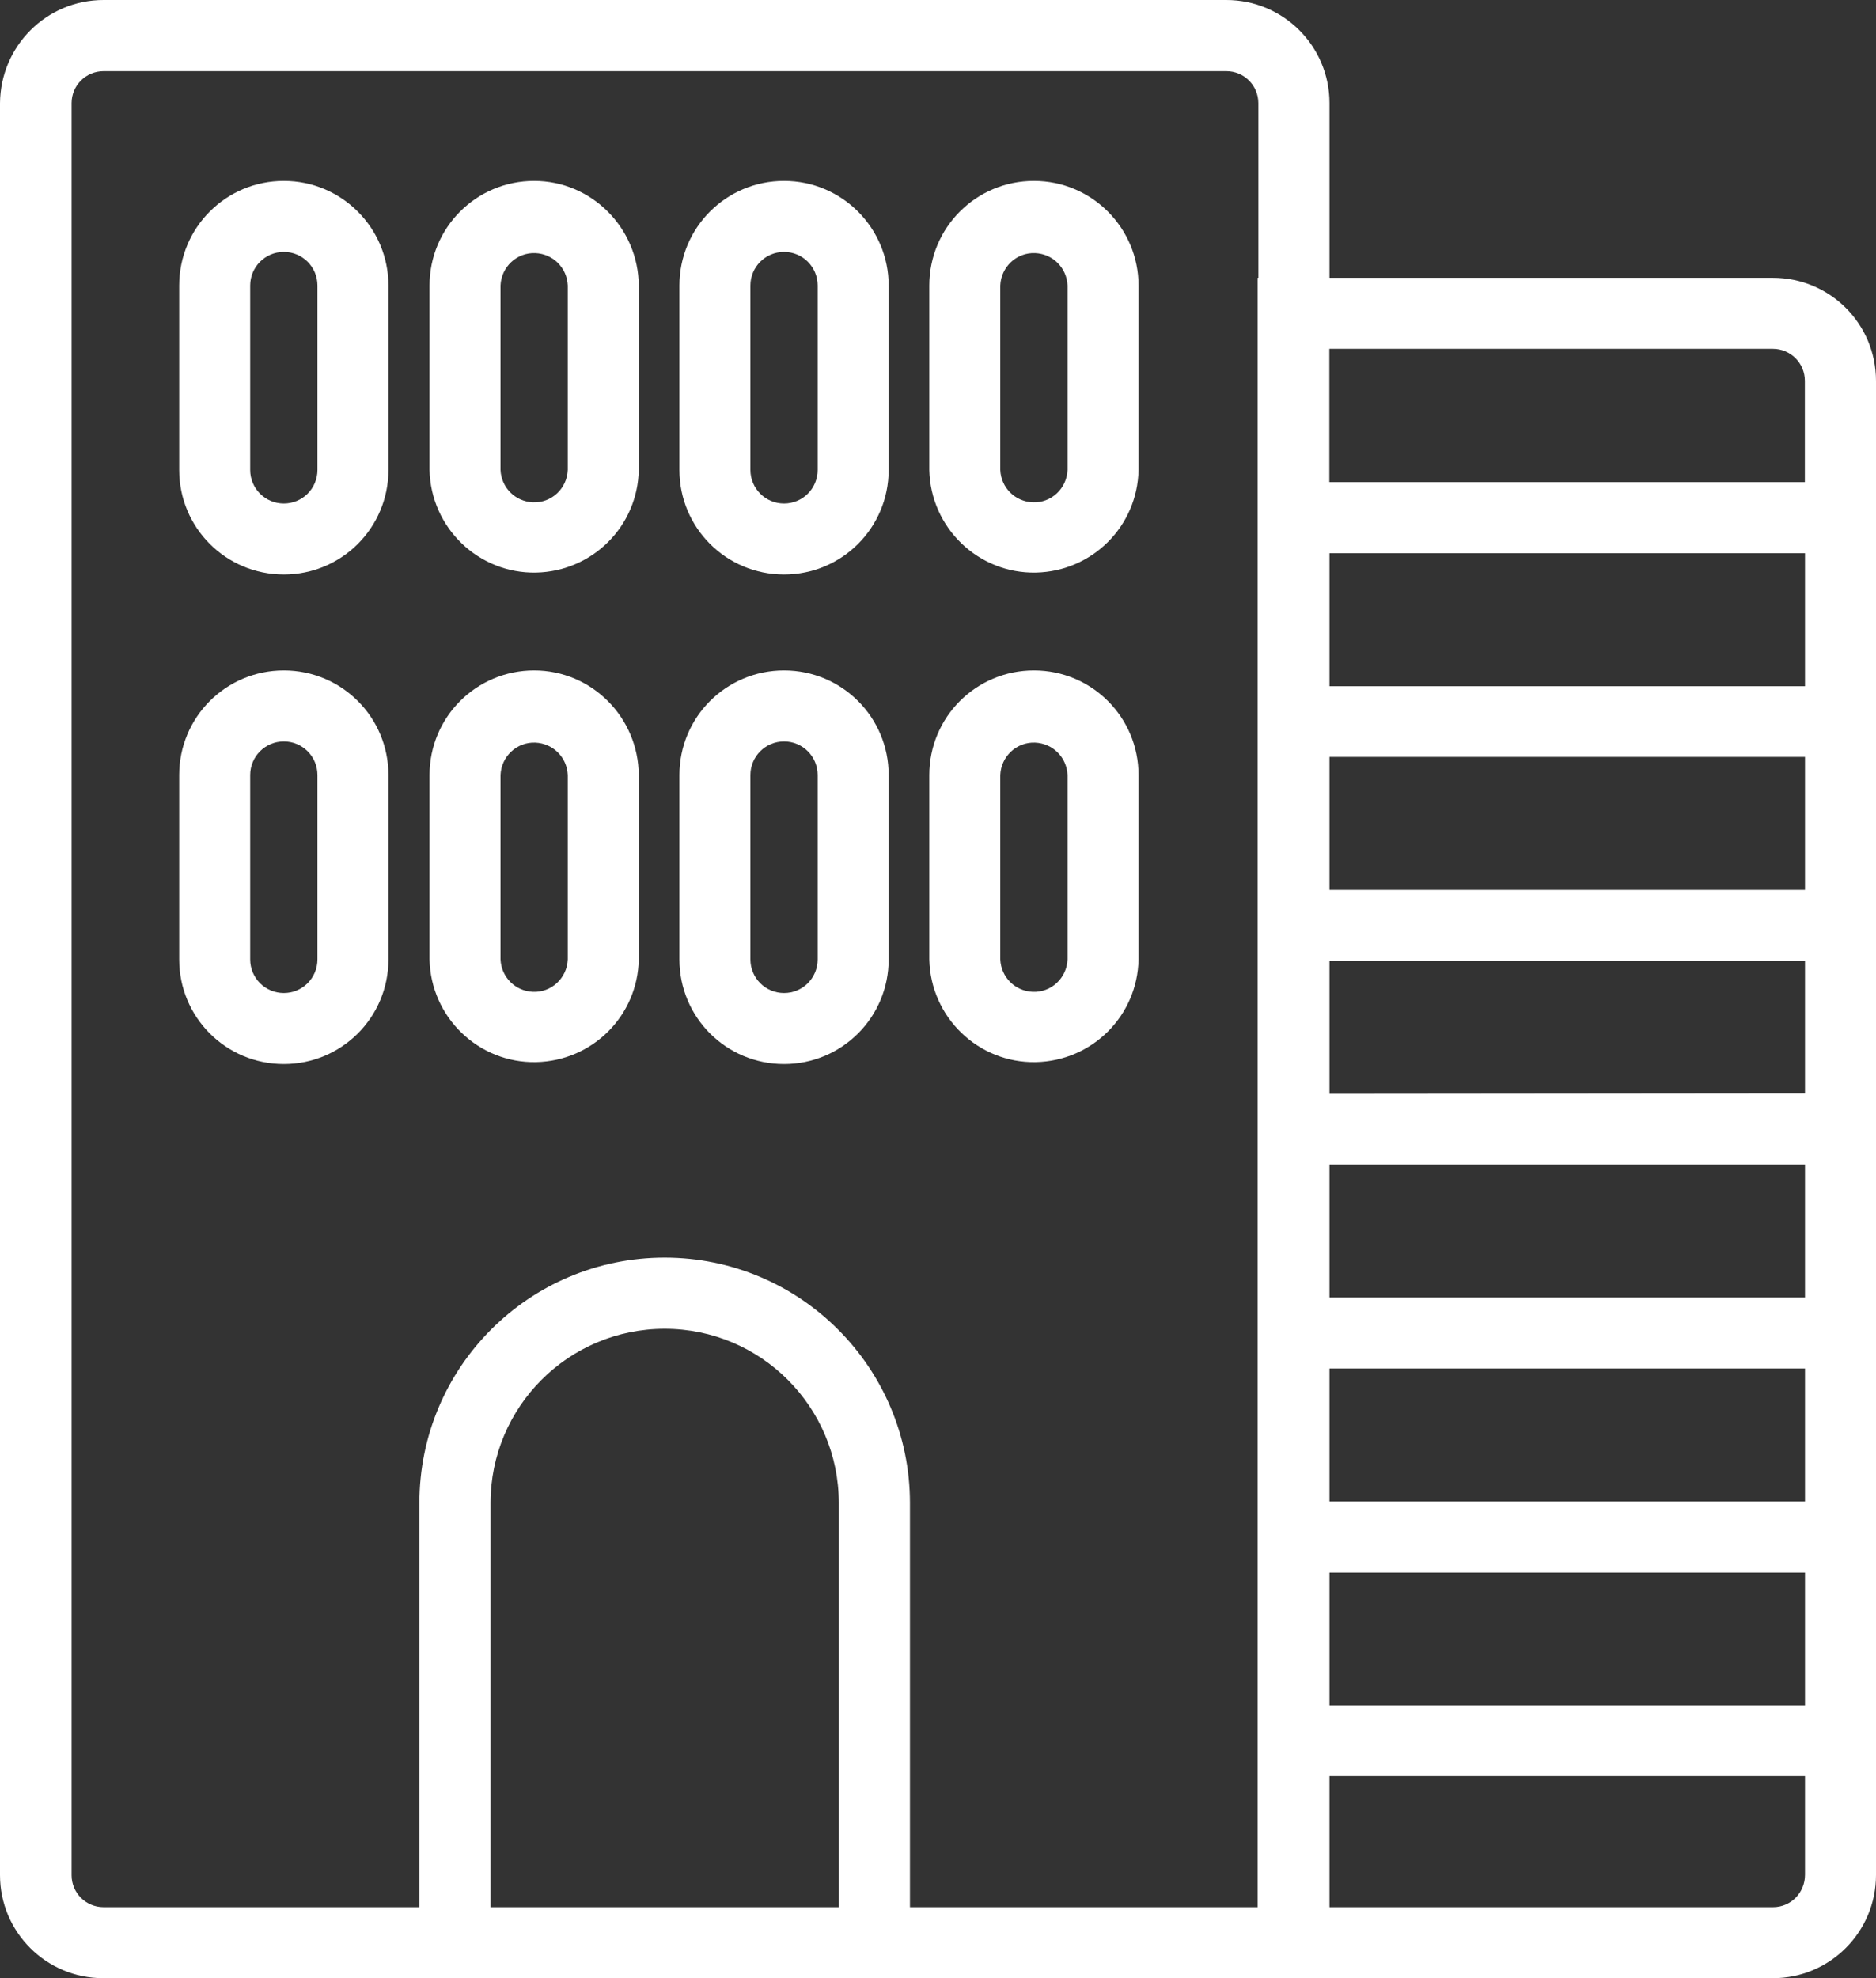 <?xml version="1.0" encoding="UTF-8"?>
<svg id="Camada_1" data-name="Camada 1" xmlns="http://www.w3.org/2000/svg" viewBox="0 0 126.05 132.87">
  <rect x="0" y="0" width="126.05" height="132.87" fill="#333333" stroke="none"/>
  <defs>
    <style>
      .cls-1 {
        fill: #fff;
      }
    </style>
  </defs>
  <g id="Layer_2" data-name="Layer 2">
    <g id="Layer_1-2" data-name="Layer 1-2">
      <g id="_65" data-name=" 65">
        <path class="cls-1" d="M119.12,18.66h-29.79V6.93c0-3.84-3.11-6.93-6.93-6.93H6.96C3.11,0,.03,3.11,0,6.93v119.01c0,3.84,3.11,6.93,6.93,6.93h112.19c3.84,0,6.93-3.11,6.93-6.93V25.59c0-3.84-3.09-6.93-6.93-6.93h0ZM119.12,23.43c1.19,0,2.15.96,2.15,2.15v6.8h-31.95v-8.95h29.79ZM89.33,105.62h31.95v8.93h-31.95v-8.93ZM89.33,100.85v-8.93h31.95v8.93h-31.95ZM89.33,87.15v-8.93h31.95v8.93h-31.95ZM89.33,73.47v-8.93h31.95v8.9l-31.95.03ZM89.33,59.77v-8.93h31.95v8.93h-31.95ZM89.33,46.09v-8.93h31.95v8.93h-31.95ZM32.96,128.1v-27.15c0-6.46,5.24-11.7,11.7-11.7s11.7,5.24,11.7,11.7v27.15h-23.41ZM61.14,128.1v-27.15c0-9.08-7.37-16.48-16.48-16.48s-16.48,7.37-16.48,16.48v27.15H6.96c-1.19,0-2.15-.96-2.15-2.15V6.93c0-1.19.96-2.15,2.15-2.15h75.44c1.19,0,2.15.96,2.15,2.15v11.73h-.05v109.44h-23.36ZM119.12,128.1h-29.79v-8.8h31.95v6.62c0,1.22-.96,2.18-2.15,2.18h0Z"/>
        <path class="cls-1" d="M19.07,12.15c-3.89,0-7.03,3.14-7.03,7.03v12.38c0,3.89,3.14,7.03,7.03,7.03s7.03-3.14,7.03-7.03v-12.38c0-3.87-3.14-7.03-7.03-7.03h0ZM21.33,31.56c0,1.25-1.01,2.26-2.26,2.26s-2.26-1.01-2.26-2.26v-12.38c0-1.25,1.01-2.26,2.26-2.26s2.26,1.01,2.26,2.26v12.38Z"/>
        <path class="cls-1" d="M35.89,12.15c-3.89,0-7.03,3.14-7.03,7.03v12.38c.08,3.89,3.3,6.98,7.16,6.9,3.79-.08,6.83-3.11,6.9-6.9v-12.38c-.03-3.87-3.17-7.03-7.03-7.03h0ZM38.15,31.56c-.05,1.25-1.09,2.23-2.34,2.18-1.19-.05-2.13-.99-2.18-2.18v-12.38c.05-1.25,1.09-2.23,2.34-2.18,1.19.05,2.13.99,2.18,2.18v12.38Z"/>
        <path class="cls-1" d="M52.68,12.15c-3.89,0-7.03,3.14-7.03,7.03v12.38c0,3.89,3.14,7.03,7.03,7.03s7.03-3.14,7.03-7.03v-12.38c0-3.87-3.14-7.03-7.03-7.03h0ZM54.94,31.56c0,1.25-1.01,2.26-2.26,2.26s-2.26-1.01-2.26-2.26v-12.38c0-1.25,1.01-2.26,2.26-2.26s2.26,1.01,2.26,2.26v12.38Z"/>
        <path class="cls-1" d="M69.47,12.15c-3.89,0-7.03,3.14-7.03,7.03v12.38c.08,3.89,3.3,6.98,7.16,6.9,3.79-.08,6.83-3.11,6.9-6.9v-12.38c0-3.87-3.14-7.03-7.03-7.03h0ZM71.73,31.56c-.05,1.25-1.09,2.23-2.34,2.18-1.19-.05-2.13-.99-2.18-2.18v-12.38c.05-1.25,1.09-2.23,2.34-2.18,1.19.05,2.13.99,2.18,2.18v12.38Z"/>
        <path class="cls-1" d="M19.07,45.03c-3.89,0-7.03,3.14-7.03,7.03v12.38c0,3.89,3.14,7.03,7.03,7.03s7.03-3.14,7.03-7.03v-12.38c0-3.89-3.14-7.03-7.03-7.03h0ZM21.33,64.44c0,1.25-1.01,2.26-2.26,2.26s-2.26-1.01-2.26-2.26v-12.38c0-1.25,1.01-2.26,2.26-2.26s2.26,1.01,2.26,2.26v12.38Z"/>
        <path class="cls-1" d="M35.89,45.03c-3.89,0-7.03,3.14-7.03,7.03v12.38c.08,3.89,3.3,6.98,7.16,6.9,3.79-.08,6.83-3.11,6.9-6.9v-12.38c-.03-3.89-3.17-7.03-7.03-7.03h0ZM38.15,64.44c-.05,1.25-1.09,2.23-2.34,2.18-1.19-.05-2.13-.99-2.18-2.18v-12.38c.05-1.25,1.09-2.23,2.34-2.18,1.19.05,2.13.99,2.18,2.18v12.38Z"/>
        <path class="cls-1" d="M52.68,45.03c-3.89,0-7.03,3.14-7.03,7.03v12.38c0,3.89,3.14,7.03,7.03,7.03s7.03-3.14,7.03-7.03v-12.38c0-3.89-3.14-7.03-7.03-7.03h0ZM54.94,64.44c0,1.25-1.01,2.26-2.26,2.26s-2.26-1.01-2.26-2.26v-12.38c0-1.25,1.01-2.26,2.26-2.26s2.26,1.01,2.26,2.26v12.38Z"/>
        <path class="cls-1" d="M69.47,45.03c-3.89,0-7.03,3.14-7.03,7.03v12.38c.08,3.89,3.3,6.98,7.16,6.9,3.79-.08,6.83-3.11,6.9-6.9v-12.38c0-3.89-3.14-7.03-7.03-7.03h0ZM71.73,64.44c-.05,1.25-1.09,2.23-2.34,2.18-1.19-.05-2.13-.99-2.18-2.18v-12.38c.05-1.25,1.09-2.23,2.34-2.18,1.19.05,2.13.99,2.18,2.18v12.38Z"/>
      </g>
    </g>
  </g>
</svg>